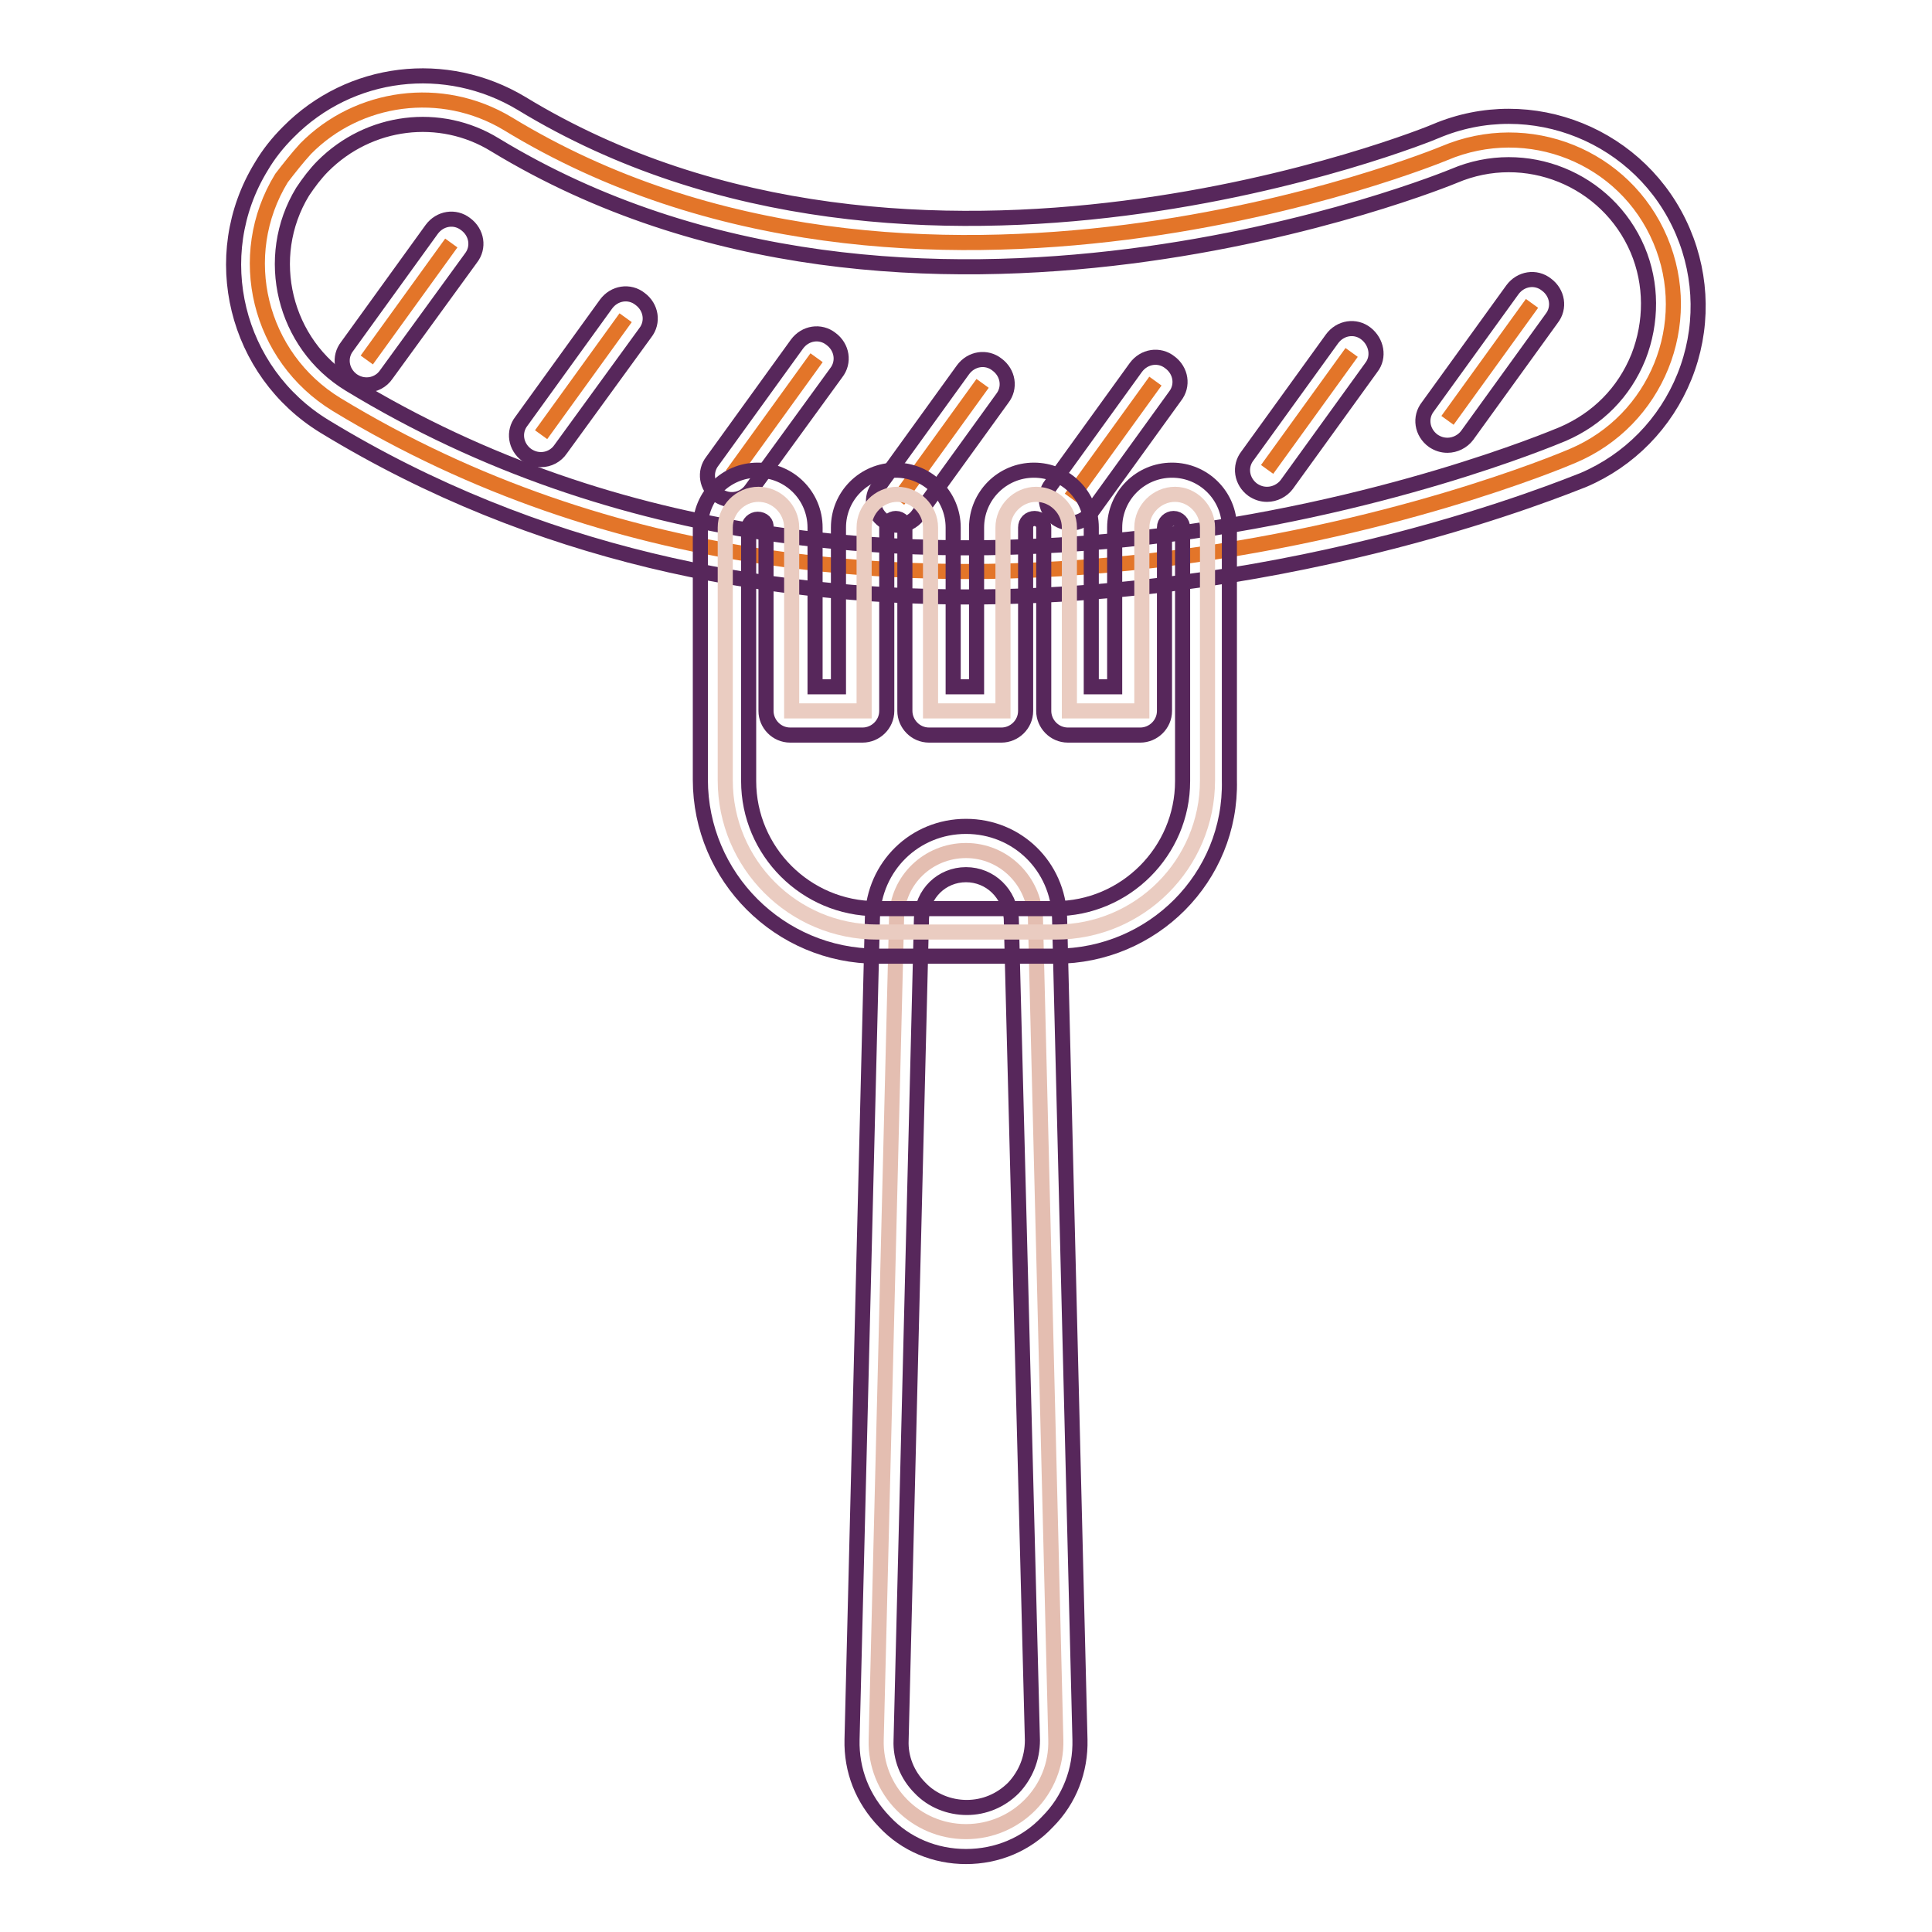 <?xml version="1.0" encoding="utf-8"?>
<!-- Svg Vector Icons : http://www.onlinewebfonts.com/icon -->
<!DOCTYPE svg PUBLIC "-//W3C//DTD SVG 1.1//EN" "http://www.w3.org/Graphics/SVG/1.1/DTD/svg11.dtd">
<svg version="1.1" xmlns="http://www.w3.org/2000/svg" xmlns:xlink="http://www.w3.org/1999/xlink" x="0px" y="0px" viewBox="0 0 256 256" enable-background="new 0 0 256 256" xml:space="preserve">
<g> <path stroke-width="2" fill-opacity="0" stroke="#e37529"  d="M40.5,19.7c6.9-7,18-8.6,26.8-3.3c53.8,32.8,123.4,4.2,124.1,3.9c11.1-4.7,23.9,0.4,28.6,11.5 c4.7,11.1-0.5,23.9-11.6,28.6c-3.7,1.6-90.6,37.7-163.8-6.8c-10.3-6.3-13.6-19.7-7.3-30C38.3,22.3,39.4,20.9,40.5,19.7L40.5,19.7z" /> <path stroke-width="2" fill-opacity="0" stroke="#57275b"  d="M128.3,79.1c-26.9,0-57.1-5.4-85.3-22.6c-11.8-7.2-15.6-22.6-8.4-34.4c1-1.7,2.2-3.2,3.6-4.6 c8.2-8.3,20.9-9.8,30.9-3.8c52.2,31.8,120.5,4,121.1,3.7c12.7-5.4,27.4,0.6,32.8,13.3c2.6,6.1,2.7,13,0.2,19.2 c-2.5,6.2-7.3,11.1-13.4,13.7C207.4,64.5,172.4,79.1,128.3,79.1z M42.8,22c-1,1-1.9,2.2-2.7,3.4c-5.3,8.7-2.5,20.2,6.2,25.5 c71.8,43.7,157.2,8.1,160.8,6.6c4.6-2,8.1-5.5,10-10.2c1.8-4.6,1.8-9.7-0.1-14.2c-4-9.4-14.9-13.8-24.3-9.8 c-0.7,0.3-71.8,29.5-127.1-4.1C58.3,14.7,48.9,15.9,42.8,22z"/> <path stroke-width="2" fill-opacity="0" stroke="#e37529"  d="M203,40.2l-11.2,15.5"/> <path stroke-width="2" fill-opacity="0" stroke="#57275b"  d="M191.8,59c-0.7,0-1.3-0.2-1.9-0.6c-1.5-1.1-1.8-3.1-0.7-4.5l11.2-15.5c1.1-1.5,3.1-1.8,4.5-0.7 c1.5,1.1,1.8,3.1,0.7,4.5l-11.2,15.5C193.8,58.5,192.8,59,191.8,59z"/> <path stroke-width="2" fill-opacity="0" stroke="#e37529"  d="M179.1,46.7l-11.2,15.5"/> <path stroke-width="2" fill-opacity="0" stroke="#57275b"  d="M167.9,65.5c-0.7,0-1.3-0.2-1.9-0.6c-1.5-1.1-1.8-3.1-0.7-4.5l11.2-15.5c1.1-1.5,3.1-1.8,4.5-0.7 s1.8,3.1,0.7,4.5l-11.2,15.5C169.9,65,168.9,65.5,167.9,65.5z"/> <path stroke-width="2" fill-opacity="0" stroke="#e37529"  d="M153.1,50.5L141.9,66"/> <path stroke-width="2" fill-opacity="0" stroke="#57275b"  d="M141.9,69.3c-0.7,0-1.3-0.2-1.9-0.6c-1.5-1.1-1.8-3.1-0.7-4.5l11.2-15.5c1.1-1.5,3.1-1.8,4.5-0.7 c1.5,1.1,1.8,3.1,0.7,4.5l-11.2,15.5C143.9,68.8,142.9,69.3,141.9,69.3z"/> <path stroke-width="2" fill-opacity="0" stroke="#e37529"  d="M130.2,50.8L119,66.3"/> <path stroke-width="2" fill-opacity="0" stroke="#57275b"  d="M119,69.6c-0.7,0-1.3-0.2-1.9-0.6c-1.5-1.1-1.8-3.1-0.7-4.5l11.2-15.5c1.1-1.5,3.1-1.8,4.5-0.7 c1.5,1.1,1.8,3.1,0.7,4.5l-11.2,15.5C121,69.1,120,69.6,119,69.6z"/> <path stroke-width="2" fill-opacity="0" stroke="#e37529"  d="M108.2,47.4L97,62.9"/> <path stroke-width="2" fill-opacity="0" stroke="#57275b"  d="M97,66.2c-0.7,0-1.3-0.2-1.9-0.6c-1.5-1.1-1.8-3.1-0.7-4.5l11.2-15.5c1.1-1.5,3.1-1.8,4.5-0.7 c1.5,1.1,1.8,3.1,0.7,4.5L99.6,64.8C99,65.7,98,66.2,97,66.2z"/> <path stroke-width="2" fill-opacity="0" stroke="#e37529"  d="M59.8,32.2L48.6,47.7"/> <path stroke-width="2" fill-opacity="0" stroke="#57275b"  d="M48.6,51c-0.7,0-1.3-0.2-1.9-0.6c-1.5-1.1-1.8-3.1-0.7-4.5l11.2-15.5c1.1-1.5,3.1-1.8,4.5-0.7 c1.5,1.1,1.8,3.1,0.7,4.5L51.2,49.6C50.6,50.5,49.6,51,48.6,51z"/> <path stroke-width="2" fill-opacity="0" stroke="#e37529"  d="M82.9,42.1L71.7,57.6"/> <path stroke-width="2" fill-opacity="0" stroke="#57275b"  d="M71.7,60.9c-0.7,0-1.3-0.2-1.9-0.6c-1.5-1.1-1.8-3.1-0.7-4.5l11.2-15.5c1.1-1.5,3.1-1.8,4.5-0.7 c1.5,1.1,1.8,3.1,0.7,4.5L74.3,59.5C73.7,60.4,72.7,60.9,71.7,60.9z"/> <path stroke-width="2" fill-opacity="0" stroke="#e4beb1"  d="M128,242.7c-6.7,0-12.1-5.5-11.9-12.2l2.7-108.9c0.1-5,4.2-8.9,9.2-8.9c5,0,9,4,9.2,8.9l2.7,108.9 C140.1,237.2,134.7,242.7,128,242.7z"/> <path stroke-width="2" fill-opacity="0" stroke="#57275b"  d="M128,246c-4.1,0-8-1.6-10.8-4.6c-2.9-3-4.4-6.8-4.3-10.9l2.7-108.9c0.2-6.8,5.6-12.1,12.4-12.1 c6.8,0,12.2,5.3,12.4,12.1l2.7,108.9c0.1,4.1-1.4,8-4.3,10.9C136,244.4,132.1,246,128,246z M128,115.9c-3.2,0-5.8,2.5-5.9,5.8 l-2.7,108.9c-0.1,2.3,0.8,4.6,2.5,6.3c1.6,1.7,3.9,2.6,6.2,2.6c2.3,0,4.5-0.9,6.2-2.6c1.6-1.7,2.5-3.9,2.5-6.3L134,121.7 C133.8,118.4,131.2,115.9,128,115.9z"/> <path stroke-width="2" fill-opacity="0" stroke="#eaccc1"  d="M160,69.9v33.5c0,11.1-9,20.1-20.1,20.1h-23.7c-11.1,0-20.1-9-20.1-20.1V69.9c0-2.4,2-4.4,4.4-4.4 c2.4,0,4.4,2,4.4,4.4v24.3h9.6V69.9c0-2.4,2-4.4,4.4-4.4s4.4,2,4.4,4.4v24.3h9.6V69.9c0-2.4,2-4.4,4.4-4.4s4.4,2,4.4,4.4v24.3h9.6 V69.9c0-2.4,2-4.4,4.4-4.4C158,65.5,160,67.5,160,69.9L160,69.9z"/> <path stroke-width="2" fill-opacity="0" stroke="#57275b"  d="M139.9,126.7h-23.7c-12.9,0-23.4-10.5-23.4-23.4V69.9c0-4.2,3.4-7.6,7.6-7.6c4.2,0,7.6,3.4,7.6,7.6V91h3.1 V69.9c0-4.2,3.4-7.6,7.6-7.6c4.2,0,7.6,3.4,7.6,7.6V91h3.1V69.9c0-4.2,3.4-7.6,7.6-7.6s7.6,3.4,7.6,7.6V91h3.1V69.9 c0-4.2,3.4-7.6,7.6-7.6s7.6,3.4,7.6,7.6v33.5C163.2,116.3,152.7,126.7,139.9,126.7z M100.4,68.8c-0.6,0-1.2,0.5-1.2,1.2v33.5 c0,9.3,7.6,16.9,16.9,16.9h23.7c9.3,0,16.9-7.6,16.9-16.9V69.9c0-0.6-0.5-1.2-1.2-1.2c-0.6,0-1.2,0.5-1.2,1.2v24.3 c0,1.8-1.5,3.2-3.2,3.2h-9.6c-1.8,0-3.2-1.5-3.2-3.2V69.9c0-0.6-0.5-1.2-1.2-1.2s-1.2,0.5-1.2,1.2v24.3c0,1.8-1.5,3.2-3.2,3.2h-9.6 c-1.8,0-3.2-1.5-3.2-3.2V69.9c0-0.6-0.5-1.2-1.2-1.2c-0.6,0-1.2,0.5-1.2,1.2v24.3c0,1.8-1.5,3.2-3.2,3.2h-9.6 c-1.8,0-3.2-1.5-3.2-3.2V69.9C101.6,69.3,101.1,68.8,100.4,68.8z"/></g>
</svg>